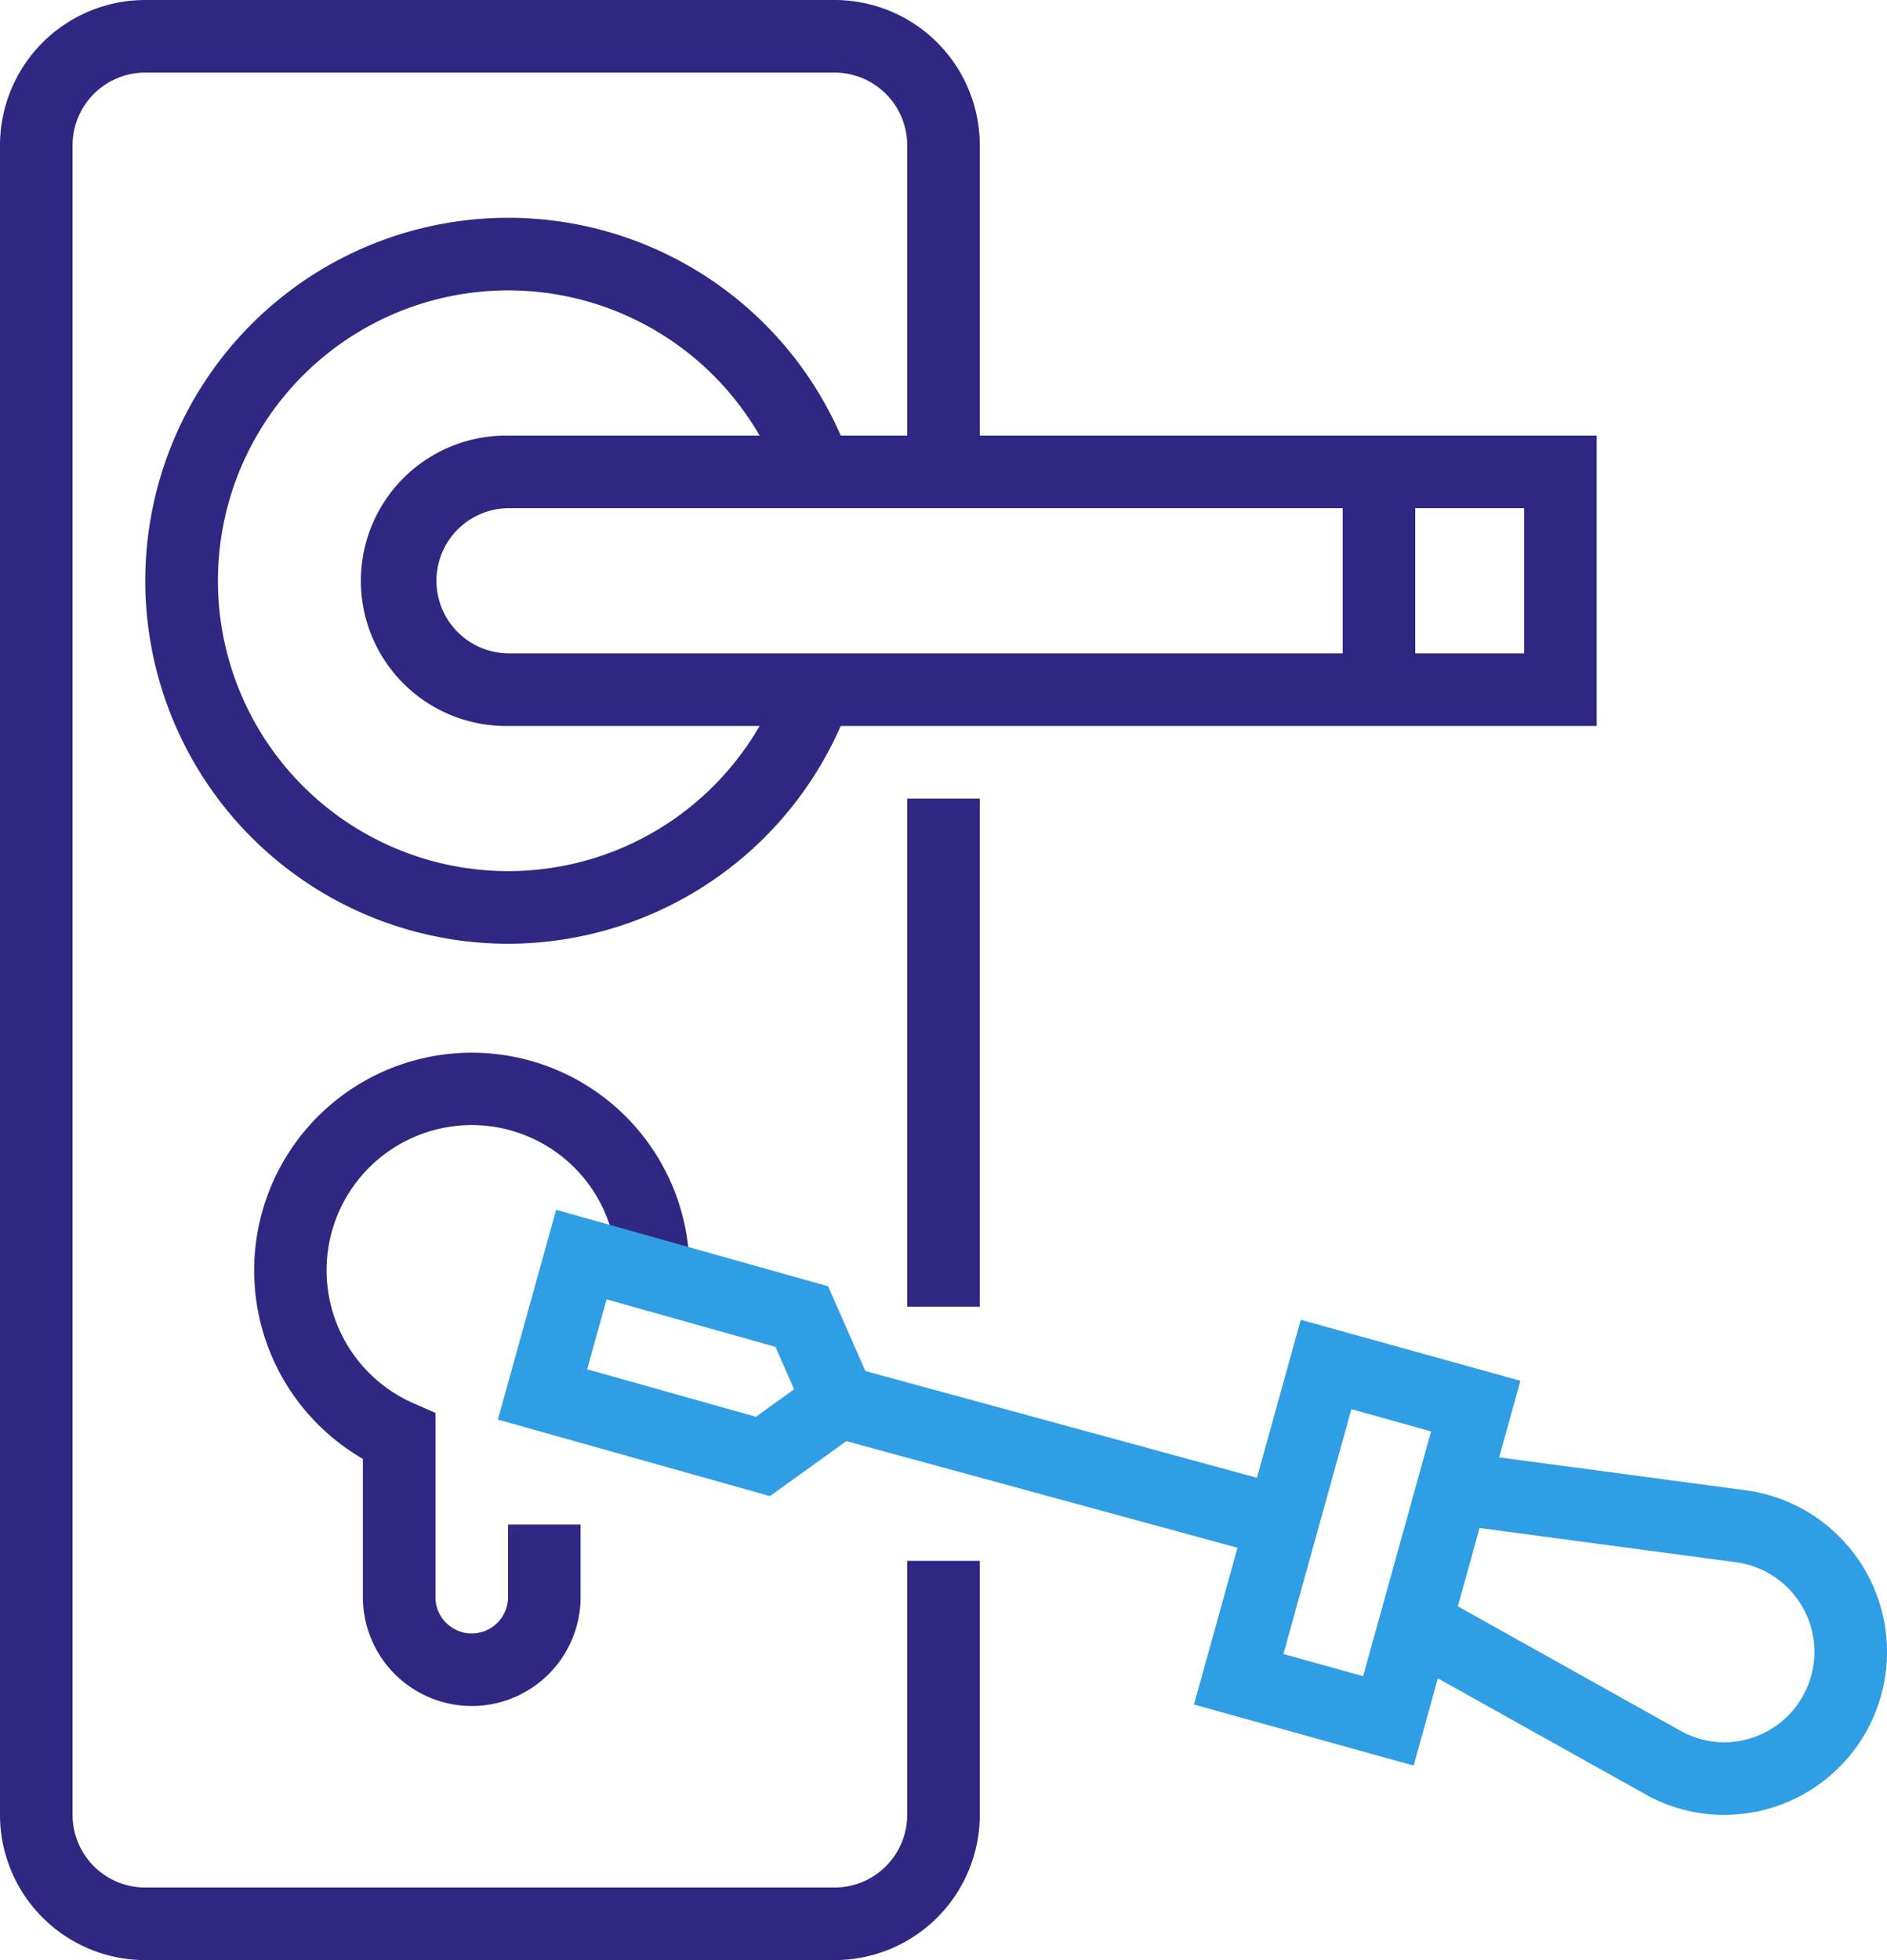 <?xml version="1.0" encoding="UTF-8"?>
<svg xmlns="http://www.w3.org/2000/svg" id="Group_1455" data-name="Group 1455" width="135.862" height="141.087" viewBox="0 0 135.862 141.087">
  <g id="Group_1456" data-name="Group 1456">
    <path id="Path_1364" data-name="Path 1364" d="M136.91,78.594H58.528a10.451,10.451,0,1,1,0-20.9H136.91ZM58.528,62.917a5.226,5.226,0,0,0,0,10.451h73.156V62.917Z" transform="translate(-21.95 -26.339)" fill="#302783"></path>
    <rect id="Rectangle_211" data-name="Rectangle 211" width="5.225" height="15.676" transform="translate(96.671 33.966)" fill="#302783"></rect>
    <path id="Path_1365" data-name="Path 1365" d="M45.358,81.1A26.127,26.127,0,1,1,70,46.265l-4.925,1.74a20.9,20.9,0,1,0,0,13.936L70,63.682A26.175,26.175,0,0,1,45.358,81.1" transform="translate(-8.78 -13.17)" fill="#302783"></path>
    <path id="Path_1366" data-name="Path 1366" d="M60.093,141.087H10.451A10.462,10.462,0,0,1,0,130.636V10.451A10.461,10.461,0,0,1,10.451,0H60.093A10.461,10.461,0,0,1,70.544,10.451V33.966H65.318V10.451a5.232,5.232,0,0,0-5.225-5.225H10.451a5.233,5.233,0,0,0-5.226,5.225V130.636a5.233,5.233,0,0,0,5.226,5.226H60.093a5.232,5.232,0,0,0,5.225-5.226V112.347h5.226v18.289a10.461,10.461,0,0,1-10.451,10.451" fill="#302783"></path>
    <rect id="Rectangle_212" data-name="Rectangle 212" width="5.225" height="36.578" transform="translate(65.319 57.48)" fill="#302783"></rect>
    <path id="Path_1367" data-name="Path 1367" d="M49.33,186.452a7.847,7.847,0,0,1-7.838-7.838v-9.951A15.671,15.671,0,1,1,65.007,155.1v.311H59.781V155.1a10.451,10.451,0,1,0-14.628,9.568l1.564.684v13.263a2.613,2.613,0,1,0,5.226,0v-5.225h5.225v5.225a7.847,7.847,0,0,1-7.838,7.838" transform="translate(-15.365 -63.654)" fill="#302783"></path>
    <path id="Path_1368" data-name="Path 1368" d="M208.634,218.428a11.608,11.608,0,0,1-5.749-1.546l-17.738-9.908,2.547-4.562,17.748,9.913a6.453,6.453,0,0,0,3.192.878,6.51,6.51,0,0,0,.849-12.967L188.8,197.473l.694-5.18,20.677,2.763a11.735,11.735,0,0,1-1.536,23.372" transform="translate(-84.529 -87.792)" fill="#309ee4"></path>
    <path id="Path_1369" data-name="Path 1369" d="M174,206.894,158.184,202.5l7.69-27.694,15.812,4.391Zm-9.377-8.029,5.738,1.594,4.894-17.62-5.738-1.6Z" transform="translate(-72.219 -79.809)" fill="#309ee4"></path>
    <path id="Path_1370" data-name="Path 1370" d="M85.551,180.842l-19.59-5.508,4.194-15.1,19.583,5.506,4.037,9.18Zm-13.161-9.127,12.15,3.417,2.748-1.98L85.947,170.1l-12.158-3.419Z" transform="translate(-30.115 -73.154)" fill="#309ee4"></path>
    <rect id="Rectangle_213" data-name="Rectangle 213" width="5.226" height="33.067" transform="matrix(0.263, -0.965, 0.965, 0.263, 59.728, 103.402)" fill="#309ee4"></rect>
  </g>
</svg>

